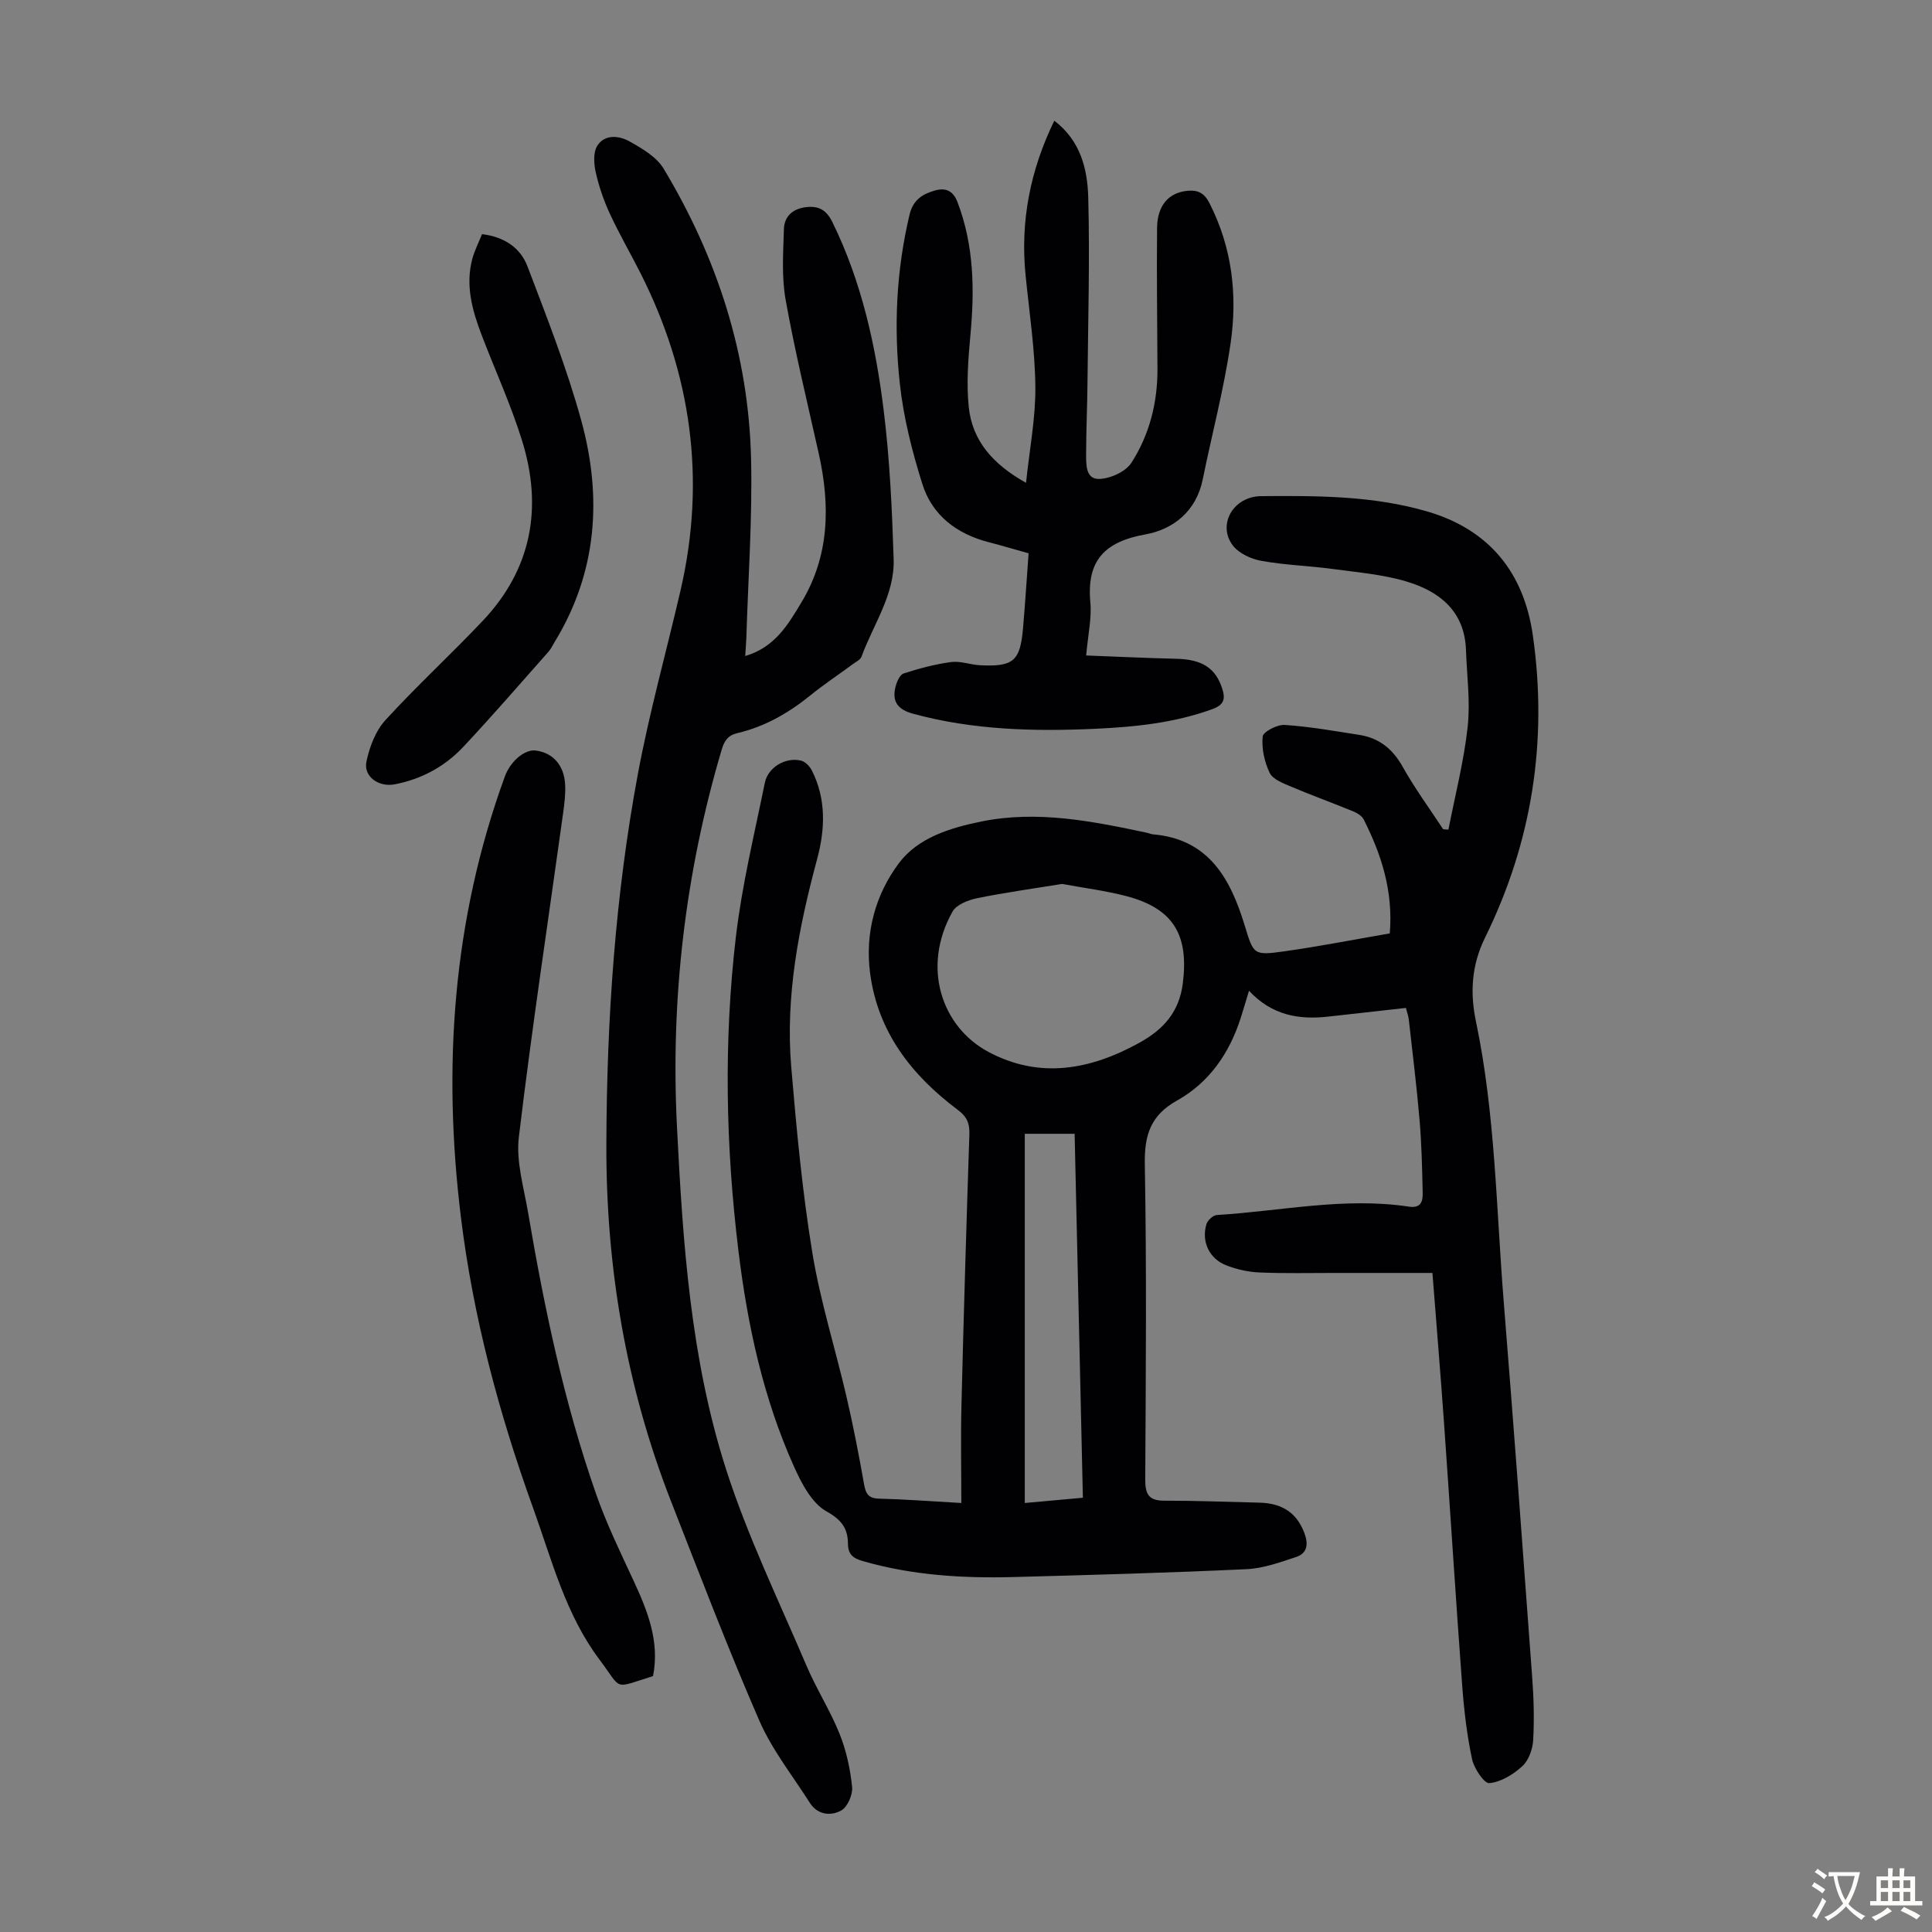 <svg enable-background="new 0 0 400 400" viewBox="0 0 400 400" xmlns="http://www.w3.org/2000/svg"><rect x="0" y="0" width="400" height="400" fill="#808080" stroke="none"/><g fill="#010103"><path d="m299.88 171.76c1.38-7.07 3.19-14.09 3.98-21.22.58-5.27-.16-10.68-.35-16.03-.29-7.96-5.46-12.05-12.23-14.09-4.97-1.5-10.27-1.93-15.46-2.63-4.87-.66-9.83-.79-14.66-1.67-2.13-.38-4.65-1.54-5.91-3.18-3.24-4.21-.02-10.17 5.89-10.22 11.49-.09 23.04-.11 34.27 3.15 12.94 3.75 20.08 12.7 21.94 25.62 3.13 21.82-.13 42.83-9.89 62.64-2.81 5.71-3.12 11.45-1.89 17.3 4.02 19.16 4.2 38.69 5.76 58.08 2.08 25.88 3.99 51.78 5.89 77.68.32 4.33.45 8.71.21 13.04-.1 1.88-.91 4.2-2.23 5.42-1.86 1.72-4.43 3.29-6.84 3.53-1.07.11-3.18-3.05-3.59-4.98-1.06-5-1.66-10.12-2.04-15.23-1.33-17.97-2.46-35.95-3.73-53.93-.73-10.38-1.6-20.74-2.43-31.49-6.88 0-13.65 0-20.41 0-5.15 0-10.3.12-15.44-.1-2.3-.1-4.68-.64-6.82-1.47-3.54-1.37-5.19-4.91-4.13-8.51.24-.8 1.37-1.86 2.15-1.91 13.25-.81 26.41-3.76 39.76-1.74 2.61.39 2.91-1.19 2.87-2.92-.11-5.03-.22-10.07-.65-15.08-.59-6.91-1.45-13.8-2.22-20.7-.08-.75-.36-1.48-.6-2.44-5.47.61-10.78 1.21-16.1 1.8-6.03.67-11.6-.23-16.39-5.35-.65 2.15-1.16 3.9-1.71 5.62-2.34 7.31-6.52 13.38-13.23 17.13-5.4 3.02-6.73 7.09-6.63 13.08.39 21.72.21 43.45.09 65.17-.02 2.98.51 4.58 3.9 4.57 6.59-.01 13.18.25 19.78.41 4.81.12 7.74 2.22 9.28 6.32.84 2.25.61 4.16-1.72 4.93-3.34 1.1-6.79 2.36-10.25 2.52-16.08.75-32.17 1.2-48.26 1.63-10.54.28-21.01-.36-31.23-3.31-1.95-.56-3.03-1.35-3.05-3.58-.02-3.12-1.26-4.93-4.45-6.71-3.03-1.69-5.15-5.77-6.71-9.24-6.38-14.19-9.63-29.27-11.51-44.65-2.64-21.64-3.08-43.36-.54-65.01 1.26-10.73 3.84-21.32 6-31.94.66-3.24 4.32-5.36 7.5-4.59.87.21 1.81 1.18 2.24 2.04 2.99 5.93 2.75 12.16 1.09 18.33-3.8 14.12-6.6 28.4-5.36 43.08 1.08 12.82 2.28 25.66 4.35 38.34 1.65 10.1 4.78 19.96 7.1 29.96 1.39 5.99 2.56 12.03 3.63 18.09.35 1.97.92 2.91 3.11 2.96 5.35.13 10.69.54 17.02.9 0-6.94-.14-13.63.03-20.31.46-18.69 1.02-37.38 1.64-56.07.07-2.24-.53-3.62-2.38-5-9.54-7.14-16.55-16.07-18.17-28.27-1.11-8.36 1.1-16.35 5.99-22.86 3.94-5.24 10.6-7.28 17.05-8.59 11.6-2.35 22.92-.07 34.21 2.32.44.09.86.3 1.3.34 11.53.97 16.02 9.15 18.96 18.73 1.89 6.16 1.76 6.4 8.26 5.49 7.29-1.03 14.52-2.45 21.82-3.71.72-8.79-1.74-16.35-5.41-23.61-.39-.77-1.44-1.36-2.32-1.72-4.24-1.74-8.55-3.29-12.76-5.08-1.61-.68-3.73-1.48-4.38-2.83-1.09-2.27-1.69-5.06-1.45-7.52.1-.99 3.02-2.5 4.56-2.4 5.17.34 10.31 1.26 15.44 2.06 4.11.64 6.93 2.9 9 6.62 2.5 4.47 5.55 8.62 8.37 12.91.36.05.73.06 1.09.08zm-79.98 11.25c-5.96.97-11.81 1.77-17.58 2.95-1.85.38-4.28 1.32-5.1 2.76-6.49 11.53-2.25 23.88 7.38 29.04 10.63 5.7 21.15 3.74 31.28-1.86 4.9-2.71 8.25-6.27 9.01-12.32 1.25-9.91-1.86-15.42-11.55-18.01-4.38-1.16-8.93-1.72-13.44-2.56zm4.3 127.08c-.58-25.29-1.14-50.29-1.71-75.35-3.68 0-6.96 0-10.32 0v76.44c4.05-.37 7.9-.72 12.03-1.09z"/><path d="m154.29 135.82c6.15-1.8 8.87-6.51 11.63-11.09 5.85-9.71 5.98-20.13 3.59-30.84-2.36-10.59-4.94-21.13-6.85-31.8-.86-4.76-.5-9.77-.36-14.66.08-2.61 1.79-4.2 4.55-4.54 2.64-.32 4.25.57 5.49 3.1 6.05 12.33 8.96 25.54 10.62 38.98 1.26 10.19 1.73 20.5 2.06 30.77.24 7.4-4.22 13.54-6.65 20.21-.23.63-1.11 1.05-1.74 1.51-2.97 2.19-6.06 4.24-8.92 6.56-4.49 3.63-9.39 6.43-15.03 7.76-2.04.48-2.74 1.64-3.31 3.59-7.53 25.47-10.55 51.49-9.21 77.95 1.21 23.93 2.8 47.95 10.17 70.9 4.46 13.88 10.89 27.13 16.62 40.59 2.05 4.83 4.93 9.31 6.88 14.17 1.39 3.46 2.2 7.25 2.59 10.96.17 1.6-.94 4.18-2.25 4.9-2.12 1.18-4.89.95-6.5-1.58-3.59-5.64-7.85-11.01-10.49-17.08-6.5-14.96-12.33-30.21-18.27-45.4-9.27-23.73-13.45-48.38-13.37-73.84.08-25.8 1.81-51.46 6.55-76.83 2.38-12.73 5.89-25.25 8.81-37.88 5.31-22.95 2.25-44.86-8.35-65.79-2.07-4.09-4.38-8.06-6.3-12.22-1.26-2.72-2.25-5.62-2.91-8.54-.39-1.76-.55-4.12.32-5.5 1.54-2.44 4.52-2.11 6.66-.91 2.63 1.47 5.62 3.22 7.09 5.67 11.08 18.44 17.58 38.45 18.09 60.02.29 12.39-.61 24.81-.98 37.21-.05 1.13-.15 2.23-.23 3.65z"/><path d="m224.88 135.71c6.45.24 12.54.54 18.64.68 5.41.12 8.18 1.96 9.54 6.21.74 2.3.19 3.4-2.09 4.23-7.78 2.82-15.86 3.67-24.04 4.05-12.78.59-25.47.28-37.93-3.12-3.06-.84-4.34-2.46-3.62-5.46.25-1.06.89-2.59 1.69-2.86 3.21-1.05 6.51-1.92 9.85-2.37 1.92-.26 3.97.56 5.97.66 6.9.35 8.32-.85 8.91-7.59.45-5.11.76-10.23 1.16-15.58-2.87-.8-5.52-1.6-8.2-2.29-6.64-1.7-11.74-5.53-13.79-12.04-2.13-6.77-3.91-13.78-4.67-20.81-1.28-11.71-.74-23.44 2.02-35.01.72-3.03 2.69-4.24 5.22-4.96 2.18-.63 3.77-.03 4.7 2.4 3.41 8.93 3.55 18.1 2.68 27.45-.46 4.97-.86 10.06-.35 14.99.73 6.89 4.9 11.79 11.86 15.67.73-6.97 1.99-13.43 1.93-19.88-.08-7.69-1.25-15.37-2.02-23.04-1.13-11.19.94-21.76 5.94-32.05 5.44 4.13 6.88 10.04 7.03 15.91.34 12.85-.04 25.71-.16 38.57-.05 4.81-.27 9.61-.28 14.42 0 2.2-.14 5.34 2.7 5.27 2.3-.06 5.47-1.49 6.67-3.34 3.74-5.81 5.43-12.45 5.4-19.44-.04-9.73-.18-19.46-.08-29.18.05-4.71 2.42-7.33 6.31-7.7 2.08-.2 3.45.43 4.51 2.5 4.72 9.23 5.86 19.09 4.4 29.08-1.38 9.48-3.86 18.79-5.77 28.19-1.34 6.58-6.09 10.33-11.86 11.37-8.42 1.51-12.19 5.38-11.41 14 .32 3.28-.47 6.66-.86 11.07z"/><path d="m135.2 347.02c-8.44 2.62-6.26 2.99-11.07-3.4-7.05-9.36-9.89-20.69-13.79-31.5-7.04-19.51-12.37-39.43-14.91-60.08-3.82-31.13-1.72-61.62 9.09-91.27 1.16-3.19 4.13-5.68 6.41-5.38 3.49.45 5.83 2.98 6.07 6.94.12 1.99-.14 4.02-.41 6.01-3.1 22.36-6.49 44.69-9.17 67.1-.6 5.04 1.03 10.4 1.91 15.57 3.35 19.74 7.45 39.33 14.07 58.27 2.13 6.1 4.97 11.96 7.7 17.83 2.95 6.34 5.53 12.71 4.1 19.91z"/><path d="m99.8 48.48c4.68.56 7.97 2.88 9.41 6.67 4 10.52 8.14 21.04 11.12 31.86 4.37 15.87 3.34 31.46-5.51 45.92-.41.67-.73 1.4-1.24 1.98-5.86 6.61-11.64 13.3-17.68 19.74-3.82 4.07-8.64 6.67-14.2 7.74-3.29.63-6.5-1.61-5.83-4.74.64-3.01 1.88-6.31 3.9-8.53 6.48-7.09 13.58-13.61 20.18-20.59 10.16-10.74 12.44-23.49 8.13-37.33-2.32-7.44-5.59-14.58-8.38-21.88-1.93-5.06-3.37-10.24-1.92-15.7.47-1.76 1.34-3.43 2.02-5.14z"/></g><path d="m377.9 391.2c-.2.3-.4.5-.6.8-.7-.6-1.4-1-2.2-1.5.2-.3.4-.5.5-.8.6.4 1.4.8 2.3 1.5zm-1.8 6.1c-.2-.2-.5-.4-.9-.6.4-.6.8-1.2 1.2-1.9s.7-1.3.9-1.9c.3.3.5.5.8.7-.7 1.3-1.4 2.6-2 3.7zm2.2-9c-.3.3-.5.5-.6.8-.6-.6-1.3-1.1-2-1.5.3-.3.5-.5.6-.7.6.5 1.3.9 2 1.4zm.3.2v-.9h2 4.5c-.3 1.3-.6 2.5-1 3.6s-.9 2.1-1.4 3c.4.5 1 1 1.6 1.4s1.2.8 1.9 1.1c-.3.2-.5.4-.8.8-.4-.3-1-.7-1.6-1.2s-1.2-1.1-1.6-1.6c-.5.6-1.1 1.1-1.7 1.6s-1.4.9-2.1 1.4c-.1-.3-.3-.5-.7-.8.6-.2 1.2-.5 1.9-1s1.4-1.1 2-1.8c-.5-.8-.9-1.6-1.2-2.5s-.6-2-.8-3.2c-.4.1-.7.1-1 .1zm2.5 2.7c.3 1 .7 1.7 1 2.2.3-.5.6-1.1 1-2s.6-1.9.9-3h-3.2-.4c.1.9.3 1.8.7 2.8z" fill="#fcfbfa"/><path d="m396.5 388.5v1.5 3.6h1.5v.9c-.4 0-1 0-1.7 0h-7.9c-.5 0-.9 0-1.2 0v-.9h1.3v-3.5c0-.7 0-1.2 0-1.6h2.4c0-.8 0-1.4 0-1.7h1c0 .3-.1.8-.1 1.7h1.5c0-.8 0-1.4 0-1.7h1c0 .3-.1.9-.1 1.7zm-8.2 9.2c-.2-.3-.5-.5-.8-.8.8-.3 1.4-.6 1.9-.9s1-.7 1.4-1.1c.3.3.6.5.9.8-1.6 1-2.8 1.6-3.4 2zm2.6-6.8v-1.6h-1.5v1.6zm0 2.7v-1.9h-1.5v1.9zm2.4-2.7v-1.6h-1.5v1.6zm0 2.7v-1.9h-1.5v1.9zm.2 2 .7-.8c.4.2.9.5 1.6.8s1.3.7 1.8 1c-.3.3-.5.5-.8.8-.4-.3-1.5-1-3.3-1.8zm2-4.7v-1.6h-1.4v1.6zm0 2.7v-1.9h-1.4v1.9z" fill="#fcfbfa"/></svg>